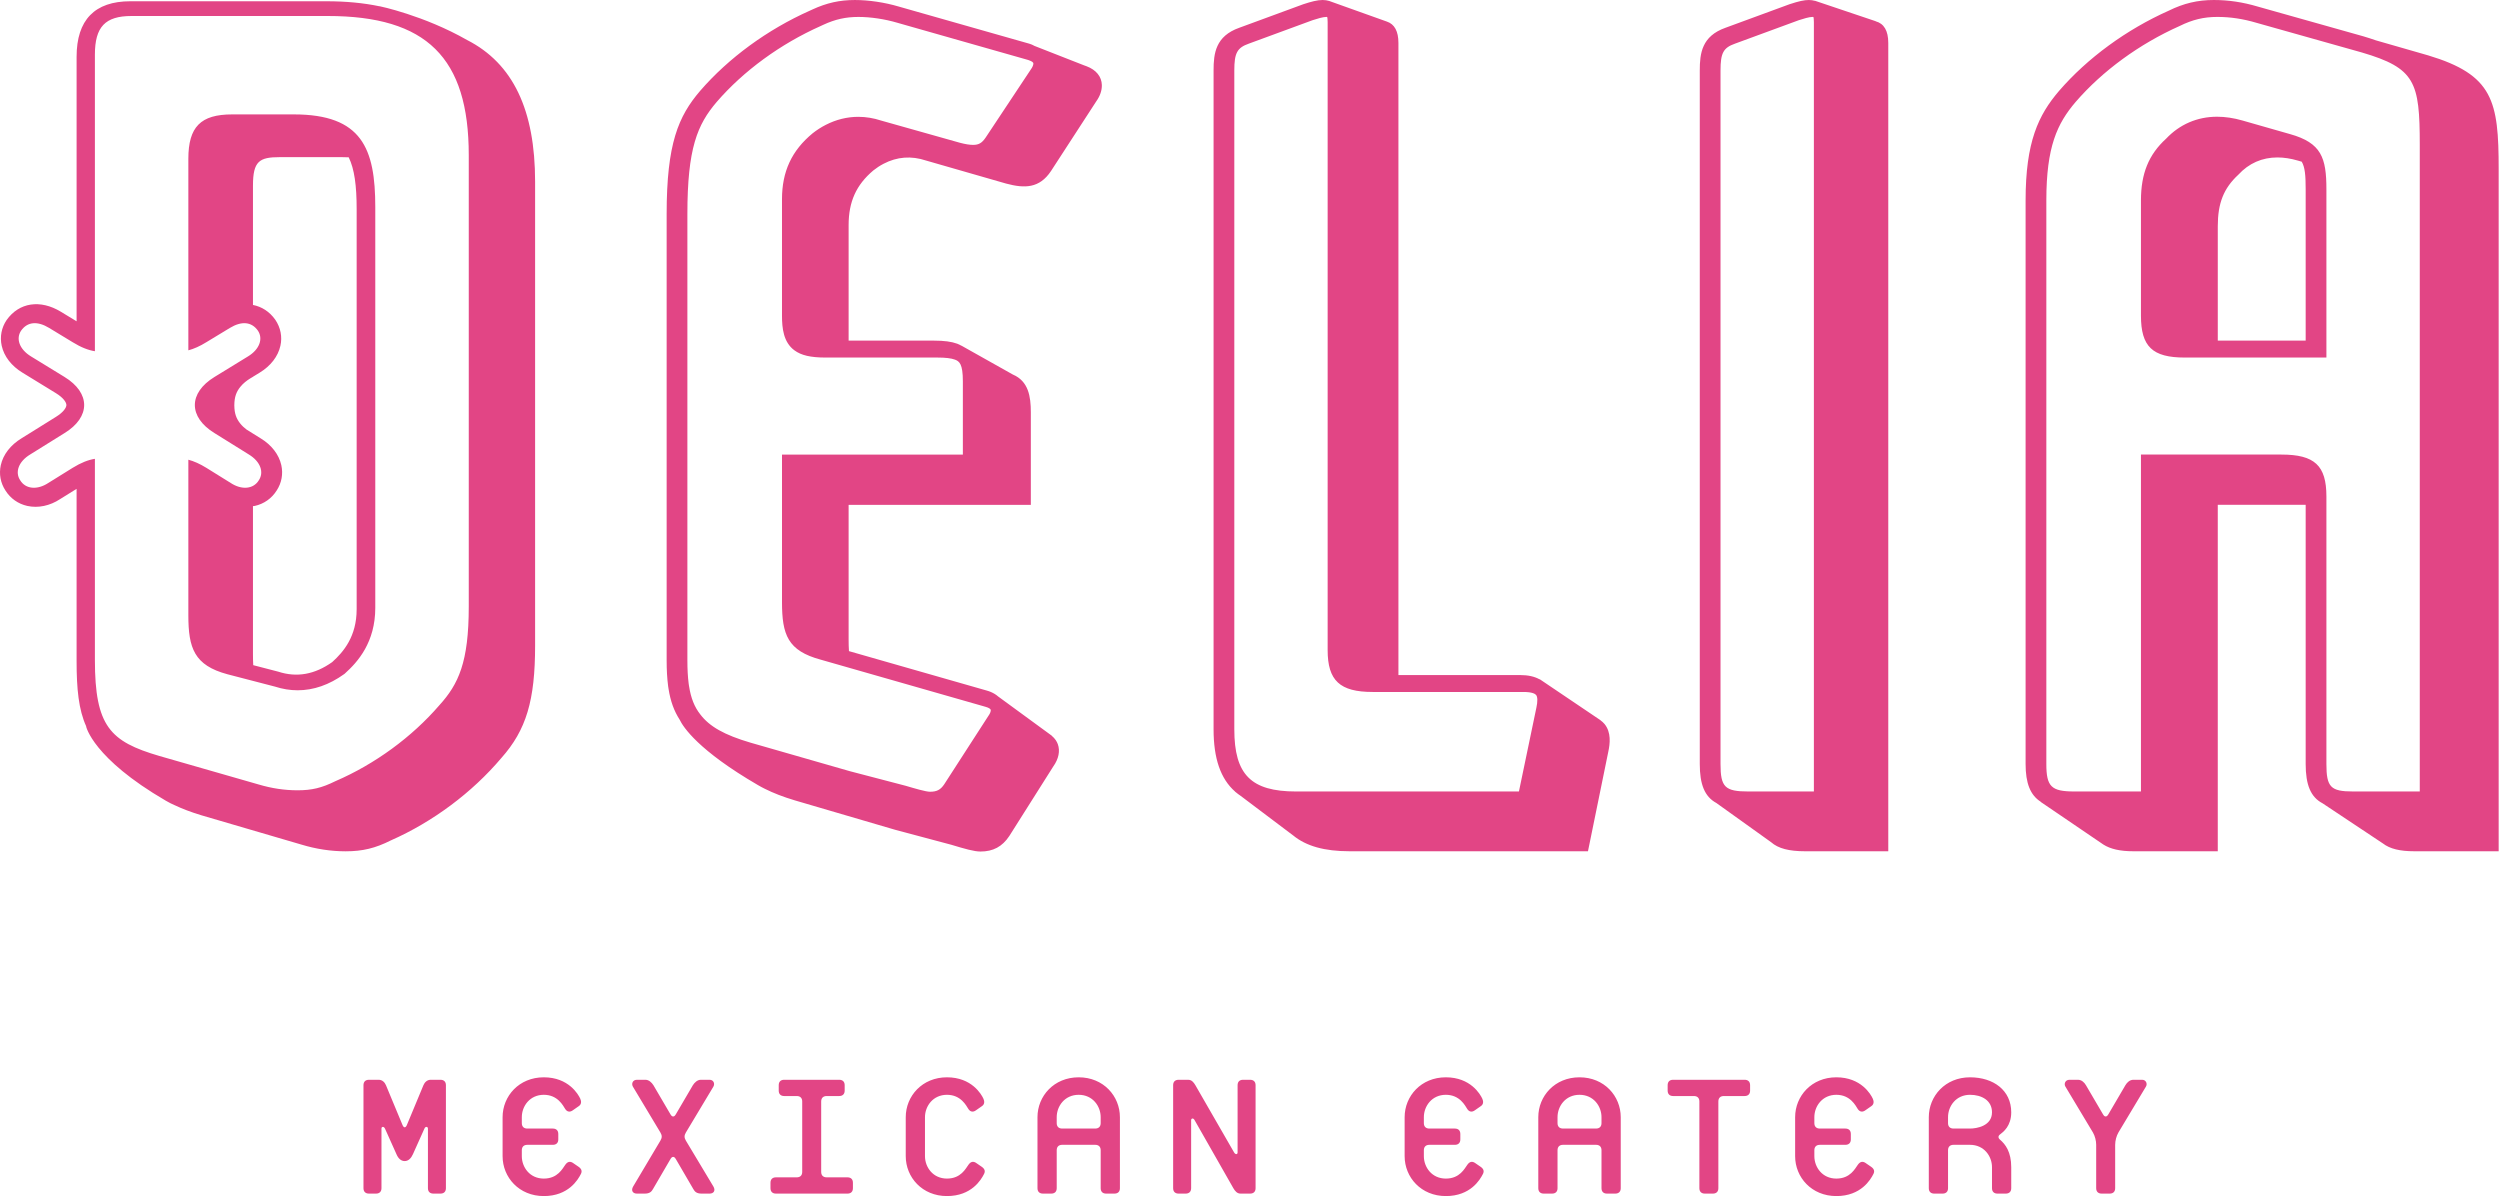 <?xml version="1.0" encoding="UTF-8" standalone="no"?><!DOCTYPE svg PUBLIC "-//W3C//DTD SVG 1.1//EN" "http://www.w3.org/Graphics/SVG/1.1/DTD/svg11.dtd"><svg width="100%" height="100%" viewBox="0 0 654 313" version="1.1" xmlns="http://www.w3.org/2000/svg" xmlns:xlink="http://www.w3.org/1999/xlink" xml:space="preserve" xmlns:serif="http://www.serif.com/" style="fill-rule:evenodd;clip-rule:evenodd;stroke-linejoin:round;stroke-miterlimit:2;"><path d="M247.726,312.892c-6.47,-0 -10.784,-4.899 -10.784,-10.443l0,-10.185c0,-5.541 4.314,-10.44 10.784,-10.44c6.47,0 9.019,4.448 9.542,5.607c0.262,0.58 0.392,1.418 -0.395,1.935l-1.566,1.094c-0.718,0.517 -1.437,0.452 -1.96,-0.321c-0.588,-0.904 -1.961,-3.74 -5.621,-3.74c-3.66,0 -5.751,2.967 -5.751,5.865l-0,10.185c-0,2.901 2.091,5.868 5.751,5.868c3.66,-0 4.902,-2.646 5.621,-3.612c0.588,-0.838 1.242,-0.966 1.96,-0.514l1.504,1.031c0.849,0.58 0.98,1.225 0.588,1.933c-0.719,1.418 -3.203,5.737 -9.673,5.737Zm-105.468,-0c-6.47,-0 -10.781,-4.899 -10.781,-10.443l0,-10.185c0,-5.541 4.311,-10.44 10.781,-10.44c6.471,0 9.02,4.448 9.543,5.607c0.261,0.58 0.392,1.418 -0.393,1.935l-1.568,1.094c-0.719,0.517 -1.438,0.452 -1.961,-0.321c-0.588,-0.904 -1.961,-3.74 -5.621,-3.74c-3.66,0 -5.751,2.967 -5.751,5.865l0,1.549c0,0.901 0.523,1.418 1.438,1.418l6.666,0c0.915,0 1.438,0.514 1.438,1.418l0,1.418c0,0.904 -0.523,1.418 -1.438,1.418l-6.666,0c-0.915,0 -1.438,0.514 -1.438,1.418l0,1.546c0,2.901 2.091,5.868 5.751,5.868c3.66,-0 4.902,-2.646 5.621,-3.612c0.588,-0.838 1.242,-0.966 1.961,-0.514l1.506,1.031c0.847,0.58 0.977,1.225 0.588,1.933c-0.719,1.418 -3.205,5.737 -9.676,5.737Zm338.128,-0c-6.47,-0 -10.781,-4.899 -10.781,-10.443l0,-10.185c0,-5.541 4.311,-10.44 10.781,-10.44c6.47,0 9.019,4.448 9.542,5.607c0.262,0.58 0.392,1.418 -0.392,1.935l-1.568,1.094c-0.719,0.517 -1.438,0.452 -1.961,-0.321c-0.588,-0.904 -1.961,-3.74 -5.621,-3.74c-3.66,0 -5.751,2.967 -5.751,5.865l-0,1.549c-0,0.901 0.523,1.418 1.438,1.418l6.666,0c0.915,0 1.438,0.514 1.438,1.418l-0,1.418c-0,0.904 -0.523,1.418 -1.438,1.418l-6.666,0c-0.915,0 -1.438,0.514 -1.438,1.418l-0,1.546c-0,2.901 2.091,5.868 5.751,5.868c3.66,-0 4.902,-2.646 5.621,-3.612c0.588,-0.838 1.242,-0.966 1.961,-0.514l1.503,1.031c0.849,0.58 0.98,1.225 0.591,1.933c-0.722,1.418 -3.206,5.737 -9.676,5.737Zm-102.154,-0c-6.47,-0 -10.781,-4.899 -10.781,-10.443l0,-10.185c0,-5.541 4.311,-10.44 10.781,-10.44c6.471,0 9.019,4.448 9.542,5.607c0.262,0.58 0.392,1.418 -0.392,1.935l-1.568,1.094c-0.719,0.517 -1.438,0.452 -1.961,-0.321c-0.588,-0.904 -1.961,-3.74 -5.621,-3.74c-3.66,0 -5.751,2.967 -5.751,5.865l-0,1.549c-0,0.901 0.523,1.418 1.438,1.418l6.666,0c0.915,0 1.438,0.514 1.438,1.418l-0,1.418c-0,0.904 -0.523,1.418 -1.438,1.418l-6.666,0c-0.915,0 -1.438,0.514 -1.438,1.418l-0,1.546c-0,2.901 2.091,5.868 5.751,5.868c3.66,-0 4.902,-2.646 5.621,-3.612c0.588,-0.838 1.242,-0.966 1.961,-0.514l1.503,1.031c0.849,0.58 0.98,1.225 0.591,1.933c-0.722,1.418 -3.205,5.737 -9.676,5.737Zm44.314,-0.645l-2.156,0c-0.915,0 -1.438,-0.514 -1.438,-1.418l-0,-9.926c-0,-0.903 -0.523,-1.418 -1.438,-1.418l-8.627,0c-0.915,0 -1.438,0.515 -1.438,1.418l-0,9.926c-0,0.904 -0.523,1.418 -1.438,1.418l-2.157,0c-0.912,0 -1.438,-0.514 -1.438,-1.418l0,-18.564c0,-5.541 4.314,-10.44 10.784,-10.44c6.471,-0 10.784,4.899 10.784,10.44l0,18.564c0,0.904 -0.523,1.418 -1.438,1.418Zm-131.016,0l-2.154,0c-0.918,0 -1.438,-0.514 -1.438,-1.418l0,-9.926c0,-0.903 -0.525,-1.418 -1.44,-1.418l-8.628,0c-0.912,0 -1.435,0.515 -1.435,1.418l0,9.926c0,0.904 -0.525,1.418 -1.44,1.418l-2.154,0c-0.915,0 -1.438,-0.514 -1.438,-1.418l-0,-18.564c-0,-5.541 4.314,-10.44 10.784,-10.44c6.47,-0 10.781,4.899 10.781,10.44l-0,18.564c-0,0.904 -0.52,1.418 -1.438,1.418Zm233.17,0l-2.154,0c-0.918,0 -1.441,-0.514 -1.441,-1.418l0,-5.479c0,-2.901 -2.089,-5.865 -5.749,-5.865l-4.316,0c-0.912,0 -1.435,0.515 -1.435,1.418l0,9.926c0,0.904 -0.523,1.418 -1.438,1.418l-2.157,0c-0.915,0 -1.437,-0.514 -1.437,-1.418l-0,-18.564c-0,-5.541 4.313,-10.44 10.783,-10.44c6.144,-0 10.782,3.415 10.782,9.153c-0,3.608 -2.089,5.154 -2.941,5.799c-0.52,0.387 -0.52,0.904 -0,1.353c1.437,1.227 2.941,3.225 2.941,7.22l-0,5.479c-0,0.904 -0.52,1.418 -1.438,1.418Zm-303.016,0l-18.69,0c-0.915,0 -1.437,-0.514 -1.437,-1.418l-0,-1.418c-0,-0.904 0.522,-1.418 1.437,-1.418l5.425,0c0.915,0 1.438,-0.517 1.438,-1.418l-0,-18.433c-0,-0.904 -0.523,-1.418 -1.438,-1.418l-3.268,-0c-0.918,-0 -1.438,-0.518 -1.438,-1.418l0,-1.418c0,-0.904 0.52,-1.418 1.438,-1.418l14.379,-0c0.912,-0 1.435,0.514 1.435,1.418l-0,1.418c-0,0.9 -0.523,1.418 -1.435,1.418l-3.271,-0c-0.912,-0 -1.438,0.514 -1.438,1.418l0,18.433c0,0.901 0.526,1.418 1.438,1.418l5.425,0c0.918,0 1.438,0.514 1.438,1.418l-0,1.418c-0,0.904 -0.52,1.418 -1.438,1.418Zm-36.049,0l-2.091,0c-1.242,0 -1.765,-0.452 -2.157,-1.159l-4.51,-7.735c-0.261,-0.452 -0.457,-0.711 -0.784,-0.711c-0.327,0 -0.523,0.259 -0.785,0.711l-4.509,7.735c-0.392,0.707 -0.915,1.159 -2.157,1.159l-2.026,0c-1.046,0 -1.634,-0.773 -0.98,-1.87l7.124,-11.989c0.457,-0.772 0.457,-1.352 -0,-2.125l-7.19,-11.989c-0.457,-0.773 -0.062,-1.804 1.046,-1.804l2.222,-0c0.915,-0 1.637,0.707 2.092,1.418l4.378,7.476c0.262,0.452 0.458,0.708 0.785,0.708c0.327,-0 0.523,-0.256 0.784,-0.708l4.379,-7.476c0.458,-0.711 1.176,-1.418 2.091,-1.418l2.288,-0c1.046,-0 1.438,1.031 0.98,1.804l-7.189,11.989c-0.458,0.773 -0.458,1.353 -0,2.125l7.189,11.989c0.654,1.097 0.066,1.87 -0.98,1.87Zm141.386,0l-2.484,0c-0.915,0 -1.438,-0.645 -1.895,-1.418l-10.131,-17.788c-0.327,-0.646 -0.912,-0.518 -0.912,-0l0,17.788c0,0.904 -0.526,1.418 -1.441,1.418l-1.83,0c-0.915,0 -1.437,-0.514 -1.437,-1.418l-0,-26.941c-0,-0.904 0.522,-1.418 1.437,-1.418l2.484,-0c0.915,-0 1.438,0.645 1.895,1.418l10.131,17.595c0.392,0.645 0.915,0.517 0.915,-0l-0,-17.595c-0,-0.904 0.523,-1.418 1.438,-1.418l1.83,-0c0.917,-0 1.437,0.514 1.437,1.418l0,26.941c0,0.904 -0.52,1.418 -1.437,1.418Zm-211.807,0l-1.83,0c-0.915,0 -1.438,-0.514 -1.438,-1.418l0,-15.598c0,-0.517 -0.653,-0.645 -0.915,0l-3.006,6.704c-0.458,1.031 -1.177,1.804 -2.157,1.804c-0.981,0 -1.699,-0.71 -2.157,-1.804l-3.006,-6.704c-0.327,-0.645 -0.913,-0.517 -0.913,0l0,15.598c0,0.904 -0.525,1.418 -1.44,1.418l-1.83,0c-0.912,0 -1.438,-0.514 -1.438,-1.418l-0,-26.941c-0,-0.904 0.526,-1.418 1.438,-1.418l2.549,-0c0.915,-0 1.568,0.645 1.895,1.418l4.314,10.377c0.133,0.321 0.326,0.642 0.588,0.642c0.261,0 0.46,-0.321 0.588,-0.642l4.314,-10.377c0.326,-0.773 0.98,-1.418 1.895,-1.418l2.549,-0c0.918,-0 1.438,0.514 1.438,1.418l-0,26.941c-0,0.904 -0.52,1.418 -1.438,1.418Zm438.963,-15.985c-0.523,0.904 -0.85,2.126 -0.85,3.223l0,11.343c0,0.904 -0.52,1.418 -1.438,1.418l-2.091,0c-0.912,0 -1.438,-0.514 -1.438,-1.418l-0,-11.343c-0,-1.097 -0.327,-2.319 -0.847,-3.223l-7.192,-11.988c-0.458,-0.711 -0.063,-1.805 1.049,-1.805l2.222,0c0.912,0 1.634,0.645 2.088,1.418l4.382,7.476c0.259,0.452 0.455,0.708 0.781,0.708c0.33,-0 0.523,-0.256 0.788,-0.708l4.376,-7.476c0.457,-0.773 1.176,-1.418 2.091,-1.418l2.29,0c1.043,0 1.438,1.094 0.978,1.805l-7.189,11.988Zm-97.792,-9.539l-5.425,-0c-0.915,-0 -1.438,0.514 -1.438,1.418l0,22.687c0,0.904 -0.522,1.418 -1.437,1.418l-2.092,0c-0.915,0 -1.438,-0.514 -1.438,-1.418l0,-22.687c0,-0.904 -0.523,-1.418 -1.438,-1.418l-5.424,-0c-0.915,-0 -1.438,-0.517 -1.438,-1.418l-0,-1.418c-0,-0.904 0.523,-1.418 1.438,-1.418l18.692,-0c0.918,-0 1.438,0.514 1.438,1.418l-0,1.418c-0,0.901 -0.52,1.418 -1.438,1.418Zm-168.447,5.542c0,-2.899 -2.094,-5.865 -5.751,-5.865c-3.663,-0 -5.752,2.966 -5.752,5.865l0,1.548c0,0.901 0.523,1.418 1.435,1.418l8.628,0c0.915,0 1.44,-0.517 1.44,-1.418l0,-1.548Zm131.014,-0c-0,-2.899 -2.092,-5.865 -5.752,-5.865c-3.66,-0 -5.751,2.966 -5.751,5.865l-0,1.548c-0,0.901 0.523,1.418 1.438,1.418l8.627,0c0.915,0 1.438,-0.517 1.438,-1.418l-0,-1.548Zm96.404,-5.865c-3.66,-0 -5.751,2.966 -5.751,5.865l0,1.548c0,0.901 0.523,1.418 1.435,1.418l4.316,0c1.697,0 5.749,-0.645 5.749,-4.253c0,-3.095 -2.677,-4.578 -5.749,-4.578Zm-286.885,-241.819c0.824,-0.659 1.719,-1.245 2.662,-1.736c3.541,-1.85 7.266,-2.137 11.162,-0.836l20.892,6.01c4.87,1.31 8.735,1.262 11.753,-3.273l11.855,-18.252c0.983,-1.378 1.483,-2.85 1.449,-4.248c-0.054,-2.191 -1.469,-3.964 -3.992,-4.913c-0.214,-0.088 -0.427,-0.174 -0.645,-0.233l-13.018,-5.101c-0.239,-0.114 -0.44,-0.256 -0.702,-0.352c-0.207,-0.083 -0.412,-0.162 -0.631,-0.222l-34.142,-9.71c-3.677,-1.088 -7.862,-1.713 -11.488,-1.713c-3.973,-0 -7.394,0.764 -11.091,2.475l-0.674,0.309c-11.085,4.936 -21.281,12.393 -28.723,21.006c-5.669,6.638 -8.743,13.736 -8.743,32.212l-0,116.714c-0,2.535 0.119,4.697 0.392,6.817c0.023,0.171 0.048,0.344 0.057,0.367c0.011,0.108 0.028,0.21 0.048,0.301c0.5,3.225 1.455,5.811 2.893,8.039c0.932,1.958 4.89,8.064 20.485,17.132c0.688,0.401 1.287,0.719 1.81,0.972c2.208,1.114 4.791,2.114 7.849,3.032l26.205,7.681l14.748,3.935c3.521,1.066 5.953,1.765 7.616,1.765c3.304,0 5.688,-1.273 7.527,-4.044l11.523,-18.223c1.403,-1.978 1.821,-4.046 1.176,-5.828c-0.244,-0.671 -0.719,-1.463 -1.568,-2.168l0.022,-0.014l-14.103,-10.315c-0.241,-0.219 -0.528,-0.427 -0.849,-0.623l-0.043,-0.031l0,0.006c-0.568,-0.344 -1.247,-0.654 -2.097,-0.884l-35.998,-10.298c-0.062,-0.918 -0.091,-1.935 -0.091,-3.1l0,-35.168l47.669,-0l-0,-24.211c-0,-4.12 -0.609,-8.138 -4.703,-9.877l-13.023,-7.317c-0.04,-0.023 -0.083,-0.046 -0.12,-0.069l-0.324,-0.179c0,0 0.003,0.02 0.003,0.026c-0.338,-0.185 -0.673,-0.372 -1.071,-0.52c-1.518,-0.557 -3.456,-0.813 -6.11,-0.813l-22.321,0l0,-30.232c0,-6.115 1.998,-10.525 6.474,-14.296Zm-106.266,-34.105c-11.377,-6.484 -22.931,-8.854 -22.931,-8.854c-0,0.005 0.002,0.014 0.005,0.022c-4.151,-0.872 -8.775,-1.315 -13.915,-1.315l-51.257,-0c-9.335,-0 -14.069,4.887 -14.069,14.529l-0,69.193l-4.129,-2.509c-5.371,-3.253 -10.909,-2.435 -14.18,2.183c-1.347,1.992 -1.804,4.384 -1.281,6.731c0.616,2.782 2.549,5.28 5.419,7.022l8.749,5.365c2.032,1.242 2.751,2.452 2.754,3.109c-0,0.659 -0.722,1.867 -2.785,3.131l-8.934,5.567c-2.893,1.753 -4.828,4.254 -5.442,7.039c-0.511,2.307 -0.077,4.657 1.219,6.629c1.296,2.069 3.316,3.498 5.709,4.03c2.842,0.63 5.922,-0.029 8.579,-1.779l4.322,-2.686l-0,45.1c-0,7.18 0.528,12.699 2.529,17.061l-0.043,-0.023c0,0 1.711,8.309 20.863,19.448c0.876,0.509 1.597,0.867 2.208,1.123c2.052,0.974 4.379,1.869 7.102,2.688l26.134,7.658c3.859,1.173 7.758,1.764 11.582,1.764c4.439,0 7.786,-0.812 11.839,-2.855c10.974,-4.84 21.252,-12.509 28.902,-21.554c6.521,-7.334 8.831,-15.041 8.831,-29.448l0,-121.289c0,-18.794 -5.768,-30.942 -17.78,-37.08Zm512.976,4.003l-13.657,-3.925c-1.04,-0.363 -2.131,-0.719 -3.316,-1.068l-27.592,-7.769c-3.893,-1.154 -7.65,-1.716 -11.489,-1.716c-4.228,-0 -7.882,0.872 -11.764,2.784c-11.08,4.936 -21.278,12.393 -28.726,21.008c-5.393,6.315 -8.741,13.311 -8.741,28.644l0,147.429c0,5.01 1.219,8.155 3.996,9.897c-0.018,0 -0.066,0.003 -0.066,0.003l16.405,11.159c1.867,1.196 4.416,1.765 7.837,1.765l22.102,-0l0,-90.631l22.995,0l-0,67.807c-0,5.43 1.298,8.653 4.415,10.278l15.786,10.5c1.835,1.426 4.498,2.046 8.178,2.046l22.108,-0l-0,-178.474c-0,-17.805 -1.433,-24.622 -18.471,-29.737Zm-144.511,-8.909l0.011,-0.02l-15.311,-5.155c-0.076,-0.031 -0.162,-0.054 -0.241,-0.082l-0.347,-0.117c0,0 0.003,0.02 0.003,0.023c-0.483,-0.131 -1.003,-0.219 -1.594,-0.219c-1.205,0 -2.6,0.304 -5.055,1.108l-16.723,6.147c-6.232,2.193 -6.752,6.717 -6.752,11.162l-0,181.448c-0,5.323 1.265,8.536 4.336,10.196l14.305,10.244c1.878,1.671 4.746,2.384 8.897,2.384l21.773,0l-0,-211.456c-0,-3.194 -1.123,-5.078 -3.302,-5.663Zm-70.939,183.815c-0.302,-0.366 -0.665,-0.679 -1.057,-0.963l0.019,-0.011l-0.119,-0.08c-0.02,-0.014 -0.04,-0.025 -0.06,-0.04l-15.211,-10.264c-0.062,-0.045 -0.125,-0.088 -0.19,-0.13l-0.353,-0.236c0,-0 0.003,0.037 0.006,0.062c-1.304,-0.738 -2.992,-1.133 -5.18,-1.133l-31.761,-0l0,-165.357c0,-3.049 -1.017,-4.908 -3.003,-5.581l-14.524,-5.192c-0.179,-0.082 -0.375,-0.147 -0.574,-0.207l-0.023,-0.006l0.003,0c-0.514,-0.15 -1.068,-0.247 -1.702,-0.247c-1.387,0 -2.995,0.432 -5.061,1.108l-16.72,6.147c-6.229,2.193 -6.752,6.717 -6.752,11.162l0,172.378c0,7.593 1.816,12.932 5.635,16.291l-0.028,-0l0.204,0.156c0.401,0.338 0.824,0.657 1.271,0.955l13.727,10.349l0,-0.006c3.388,2.805 8.235,4.149 14.717,4.149l62.416,0l5.326,-26.083c0.434,-2.046 0.804,-5.018 -1.006,-7.221Zm-211.927,-97.752c1.795,1.335 4.253,1.903 8.215,1.903l29.234,0c2.075,0 3.561,0.177 4.541,0.537c1.185,0.435 2.089,1.129 2.089,5.672l-0,19.178l-47.313,0l-0,38.567c-0,8.542 1.472,12.747 10.161,15.086l15.16,4.336l27.911,7.985c0.886,0.239 1.284,0.557 1.358,0.756c0.094,0.262 -0.06,0.89 -0.614,1.654l-0.037,0.048l-0.031,0.051l-5.03,7.789l-6.447,9.989c-0.966,1.429 -1.938,1.935 -3.714,1.935c-1.106,-0 -4.081,-0.884 -6.328,-1.549l-14.658,-3.833l-25.946,-7.451c-6.826,-2.006 -10.759,-4.214 -13.177,-7.422c-1.509,-1.916 -2.435,-4.243 -2.913,-7.315l-0.048,-0.275c-0.014,-0.088 -0.025,-0.179 -0.037,-0.27l-0.034,-0.233c-0.219,-1.731 -0.327,-3.709 -0.327,-6.053l0,-116.714c0,-17.214 2.589,-23.392 7.678,-29.348c7.016,-8.118 16.658,-15.163 27.226,-19.869c0.131,-0.065 0.258,-0.122 0.383,-0.179l0.265,-0.122c3.117,-1.44 5.865,-2.057 9.19,-2.057c3.205,-0 6.922,0.557 10.218,1.534l2.273,0.648l31.926,9.079c0.048,0.014 0.091,0.034 0.133,0.051l0.262,0.103c0.429,0.159 0.946,0.417 0.955,0.756c0.008,0.4 -0.213,0.946 -0.668,1.574l-11.81,17.803c-0.975,1.437 -1.807,1.923 -3.293,1.923c-0.895,0 -2.029,-0.184 -3.427,-0.551l-5.644,-1.591l-11.395,-3.211l-3.566,-1.003c-1.986,-0.654 -3.998,-0.984 -5.984,-0.984c-2.927,0 -5.792,0.705 -8.508,2.095c-1.202,0.614 -2.344,1.344 -3.433,2.202c-5.476,4.515 -8.03,9.997 -8.03,17.257l-0,30.462c-0,3.291 0.383,6.942 3.234,9.057Zm266.705,115.419l-17.14,-0c-6.127,-0 -7.283,-1.143 -7.283,-7.187l-0,-181.448c-0,-4.553 0.738,-5.925 3.796,-7.002l16.68,-6.13c1.123,-0.366 2.711,-0.855 3.564,-0.855c0.113,0 0.201,0.006 0.267,0.011c0.048,0.188 0.116,0.58 0.116,1.339l0,201.272Zm-72.601,-21.889l-4.558,21.889l-58.301,-0c-11.776,-0 -16.155,-4.408 -16.155,-16.257l-0,-172.378c-0,-4.553 0.739,-5.925 3.799,-7.002l16.672,-6.13c1.219,-0.397 2.731,-0.855 3.572,-0.855c0.108,0 0.193,0.003 0.258,0.011c0.049,0.188 0.114,0.583 0.114,1.339l0,164.277c0,7.99 3.191,10.963 11.776,10.963l39.433,-0c2.327,-0 3.08,0.494 3.322,0.79c0.406,0.494 0.432,1.679 0.068,3.353Zm231.102,21.886l-17.47,0c-5.848,0 -6.954,-1.139 -6.954,-7.183l0,-69.992c0,-8.093 -3.08,-10.96 -11.775,-10.96l-36.74,-0l0,88.135l-17.464,0c-5.993,0 -7.286,-1.275 -7.286,-7.183l-0,-147.429c-0,-14.049 2.819,-20.093 7.678,-25.782c7.016,-8.119 16.657,-15.16 27.225,-19.869c3.351,-1.653 6.292,-2.358 9.838,-2.358c3.393,-0 6.729,0.5 10.224,1.537l27.573,7.763c13.938,4.101 15.151,7.681 15.151,24.129l0,169.192Zm-510.384,-48.374c0,14.575 -2.688,20.304 -7.689,25.811c-7.207,8.351 -16.848,15.398 -27.149,19.848l-0.103,0.046c-3.532,1.742 -6.109,2.361 -9.849,2.361c-3.404,0 -6.743,-0.5 -10.224,-1.534l-25.978,-7.462c-12.821,-3.766 -16.811,-7.721 -16.811,-25.126l0,-52.59c-1.693,0.253 -3.64,1.006 -5.825,2.359l-6.38,3.964c-2.838,1.867 -5.913,1.631 -7.328,-0.696c-1.421,-2.1 -0.475,-4.899 2.6,-6.764l8.982,-5.595c6.854,-4.197 6.854,-10.494 0,-14.688l-8.746,-5.362c-3.072,-1.864 -4.021,-4.663 -2.603,-6.76c1.659,-2.333 4.257,-2.566 7.331,-0.699l6.144,3.728c2.185,1.355 4.132,2.108 5.825,2.361l0,-77.579c0,-7.277 2.688,-10.113 9.591,-10.113l51.319,-0c25.859,-0 36.893,10.883 36.893,36.392l0,118.098Zm-45.78,-128.748l-16.114,-0c-8.247,-0 -11.461,3.259 -11.461,11.622l0,50.095c1.421,-0.375 2.99,-1.06 4.715,-2.129l6.149,-3.728c3.069,-1.864 5.672,-1.634 7.326,0.699c1.417,2.097 0.471,4.896 -2.601,6.76l-8.746,5.365c-6.857,4.195 -6.857,10.489 -0,14.686l8.982,5.595c3.072,1.867 4.018,4.663 2.6,6.763c-1.418,2.327 -4.492,2.563 -7.328,0.699l-6.382,-3.967c-1.725,-1.066 -3.294,-1.75 -4.715,-2.125l0,40.683c0,8.596 1.526,13.1 10.227,15.441l12.432,3.231c1.964,0.637 3.962,0.961 5.931,0.961c4.166,-0 8.258,-1.421 12.153,-4.22l0.1,-0.071l0.091,-0.08c3.421,-3.069 7.968,-8.192 7.968,-17.208l-0,-104.799c-0,-15.374 -3.49,-24.273 -21.327,-24.273Zm16.451,129.452c-0,7.102 -3.399,11.12 -6.4,13.828c-4.555,3.236 -9.261,4.089 -14.108,2.5l-6.545,-1.699c-0.048,-0.85 -0.071,-1.787 -0.071,-2.83l0,-38.777c0.159,-0.028 0.321,-0.017 0.478,-0.051c2.398,-0.532 4.424,-1.961 5.723,-4.032c1.298,-1.975 1.727,-4.325 1.216,-6.636c-0.62,-2.782 -2.552,-5.277 -5.388,-7.001l-3.683,-2.294c-0.565,-0.423 -1.142,-0.934 -1.656,-1.571c-1.049,-1.299 -1.54,-2.643 -1.563,-4.723c-0,-0.011 -0.006,-0.02 -0.006,-0.031c0,-0.02 0.003,-0.031 0.003,-0.051c0,-0.017 -0.003,-0.031 -0.003,-0.048c0,-0.015 0.006,-0.023 0.006,-0.035c0.023,-2.08 0.514,-3.424 1.563,-4.722c0.79,-0.978 1.725,-1.666 2.54,-2.177l0.017,-0.011c0.267,-0.165 0.523,-0.316 0.753,-0.447l0,-0.014l1.745,-1.068c2.887,-1.753 4.817,-4.251 5.433,-7.033c0.523,-2.347 0.066,-4.737 -1.344,-6.823c-1.509,-2.131 -3.549,-3.41 -5.834,-3.859l0,-31.221c0,-6.416 1.668,-7.445 7.03,-7.445l16.212,0c0.631,0 1.219,0.023 1.804,0.043c1.498,3.052 2.078,7.414 2.078,13.56l-0,104.668Zm505.783,-124.296l-12.483,-3.566c-2.271,-0.651 -4.493,-0.983 -6.604,-0.983c-5.178,-0 -9.792,1.989 -13.347,5.751c-4.547,4.143 -6.576,9.127 -6.576,16.152l0,30.135c0,8.093 2.998,10.963 11.452,10.963l37.063,0l0,-44.011c0,-8.294 -1.321,-12.133 -9.505,-14.441Zm4.083,54.025l-22.994,0l-0,-29.899c-0,-6.059 1.523,-9.935 5.379,-13.51c2.748,-2.992 6.22,-4.512 10.221,-4.512c1.694,-0 3.481,0.273 5.351,0.821l1.009,0.293c0.847,1.429 1.034,3.575 1.034,7.22l0,39.587Z" style="fill:#e24585;fill-rule:nonzero;"/></svg>